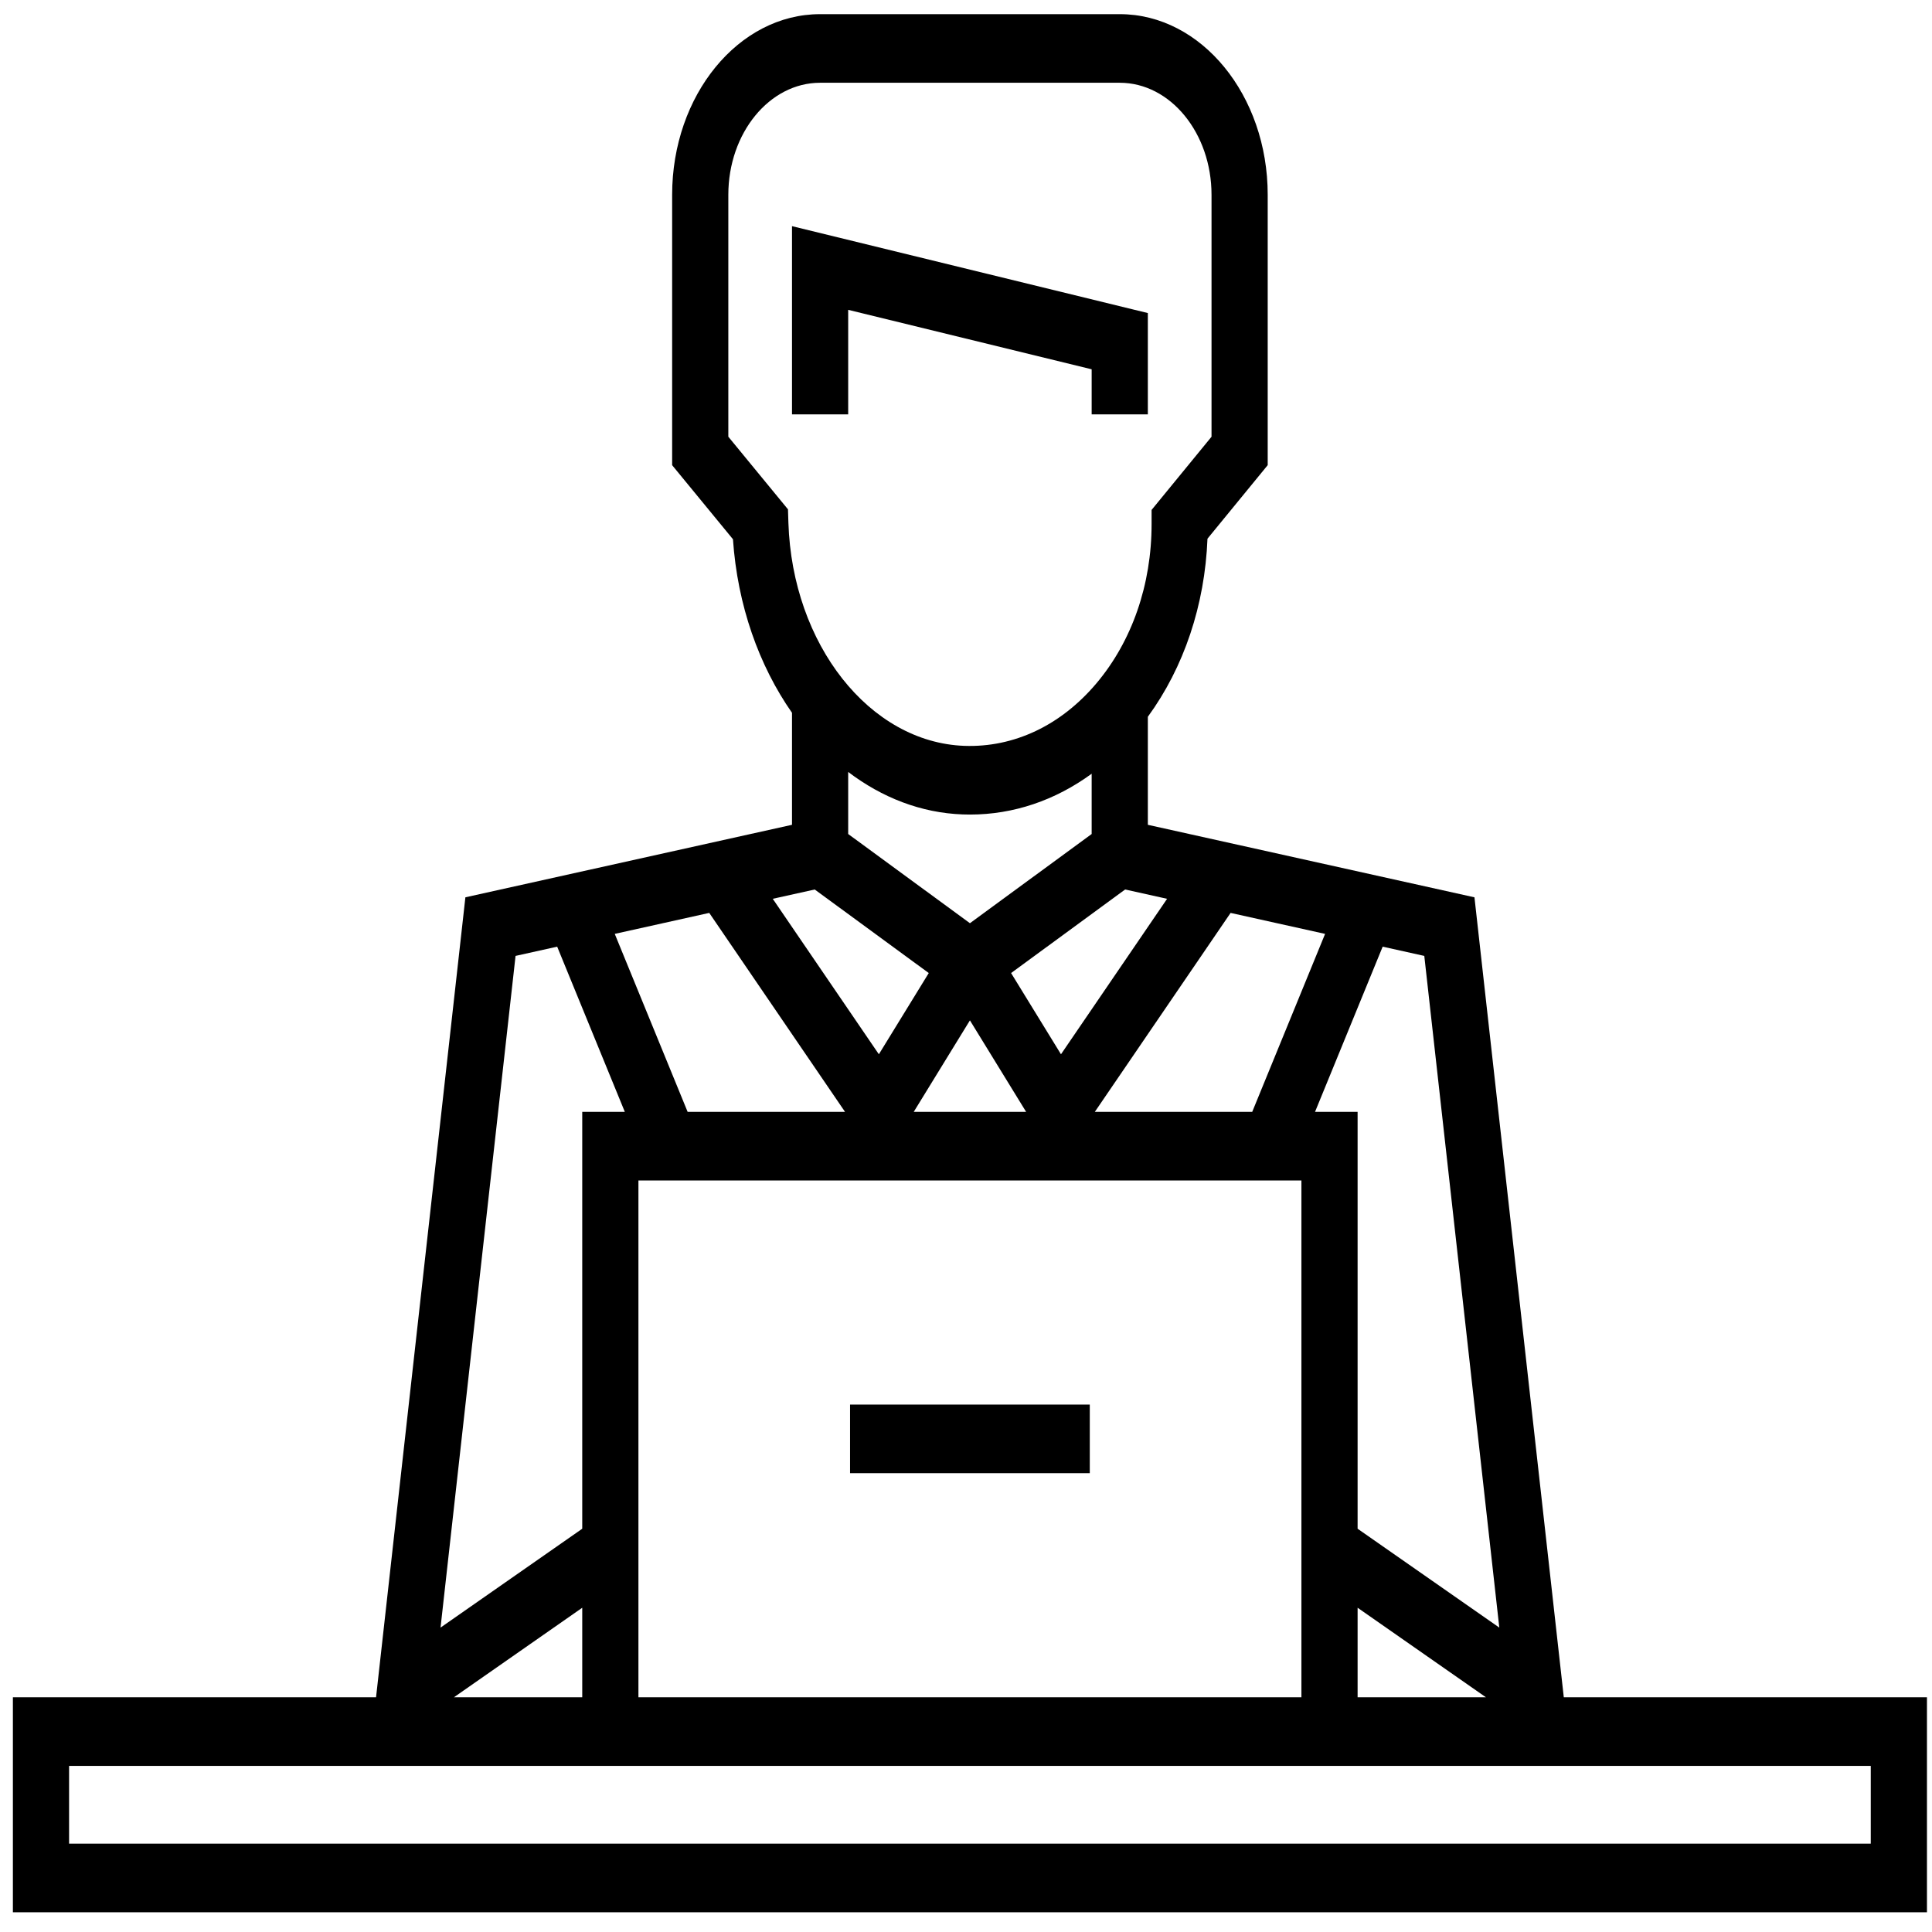 <?xml version="1.0" encoding="UTF-8" standalone="no"?>
<!-- Generator: Adobe Illustrator 18.0.0, SVG Export Plug-In . SVG Version: 6.00 Build 0)  -->

<svg
   version="1.1"
   id="Capa_1"
   x="0px"
   y="0px"
   viewBox="0 0 49 49"
   style="enable-background:new 0 0 49 49;"
   xml:space="preserve"
   sodipodi:docname="expert.svg"
   inkscape:version="1.1.2 (b8e25be833, 2022-02-05)"
   xmlns:inkscape="http://www.inkscape.org/namespaces/inkscape"
   xmlns:sodipodi="http://sodipodi.sourceforge.net/DTD/sodipodi-0.dtd"
   xmlns="http://www.w3.org/2000/svg"
   xmlns:svg="http://www.w3.org/2000/svg"><defs
   id="defs45" /><sodipodi:namedview
   id="namedview43"
   pagecolor="#ffffff"
   bordercolor="#000000"
   borderopacity="0.25"
   inkscape:pageshadow="2"
   inkscape:pageopacity="0.0"
   inkscape:pagecheckerboard="0"
   showgrid="false"
   inkscape:zoom="4.8390572"
   inkscape:cx="-30.274492"
   inkscape:cy="33.064292"
   inkscape:window-width="1920"
   inkscape:window-height="1129"
   inkscape:window-x="-1928"
   inkscape:window-y="4"
   inkscape:window-maximized="1"
   inkscape:current-layer="Capa_1" />

<g
   id="g12">
</g>
<g
   id="g14">
</g>
<g
   id="g16">
</g>
<g
   id="g18">
</g>
<g
   id="g20">
</g>
<g
   id="g22">
</g>
<g
   id="g24">
</g>
<g
   id="g26">
</g>
<g
   id="g28">
</g>
<g
   id="g30">
</g>
<g
   id="g32">
</g>
<g
   id="g34">
</g>
<g
   id="g36">
</g>
<g
   id="g38">
</g>
<g
   id="g40">
</g>
<g
   id="g8"
   transform="matrix(0.095,0,0,0.116,0.327,-5.209)"><polygon
     points="223,135.5 223,112.648 288,125.648 288,135.5 303,135.5 303,113.352 208,94.352 208,135.5 "
     id="polygon2" /><path
     d="M 414.047,416 390.196,241.095 303,225.241 v -23.617 c 9.642,-10.833 15.213,-24.408 15.922,-38.94 L 335,146.606 V 87.5 C 335,65.72 317.28,48 295.5,48 h -80 C 193.72,48 176,65.72 176,87.5 v 59.113 l 16.237,16.19 c 1.21,14.483 6.969,27.648 15.763,37.948 V 225.24 L 120.804,241.094 96.953,416 H 0 v 47 H 511 V 416 Z M 152,416 H 117.742 L 152,396.424 Z m 71,-202.318 c 9.003,5.604 19.432,8.955 30.552,9.289 0.659,0.02 1.315,0.03 1.971,0.03 11.614,0 22.743,-3.101 32.478,-8.927 v 13.18 l -32.5,19.5 -32.5,-19.5 v -13.572 z m 32.5,54.318 15,20 h -30 z m 33.346,20 36.247,-43.496 25.227,4.587 L 330.865,288 Z M 180.135,288 160.68,249.09 185.907,244.503 222.154,288 Z M 167,303 H 344 V 416 H 167 Z M 359,396.424 393.258,416 H 359 Z m 37.83,4.341 L 359,379.147 V 288 h -11.365 l 18.057,-36.115 11.112,2.021 z m -88.693,-159.344 -28.327,33.992 -13.32,-17.76 30.447,-18.269 z M 206.925,156.266 191,140.387 V 87.5 C 191,73.991 201.991,63 215.5,63 h 80 c 13.509,0 24.5,10.991 24.5,24.5 v 52.894 l -16,16 v 3.106 c 0,13.23 -5.23,25.592 -14.728,34.809 -9.493,9.212 -22.028,14.06 -35.271,13.669 -25.286,-0.759 -45.914,-22.183 -46.961,-48.772 z m 7.138,83.118 30.447,18.269 -13.32,17.76 -28.327,-33.992 z m -79.867,14.522 11.112,-2.021 L 163.365,288 H 152 v 91.147 l -37.83,21.617 z M 496,448 H 15 V 431 H 94.908 152 h 7.5 192 7.5 57.092 H 496 Z"
     id="path4" /><rect
     x="223.5"
     y="352"
     width="64"
     height="15"
     id="rect6" /></g></svg>
